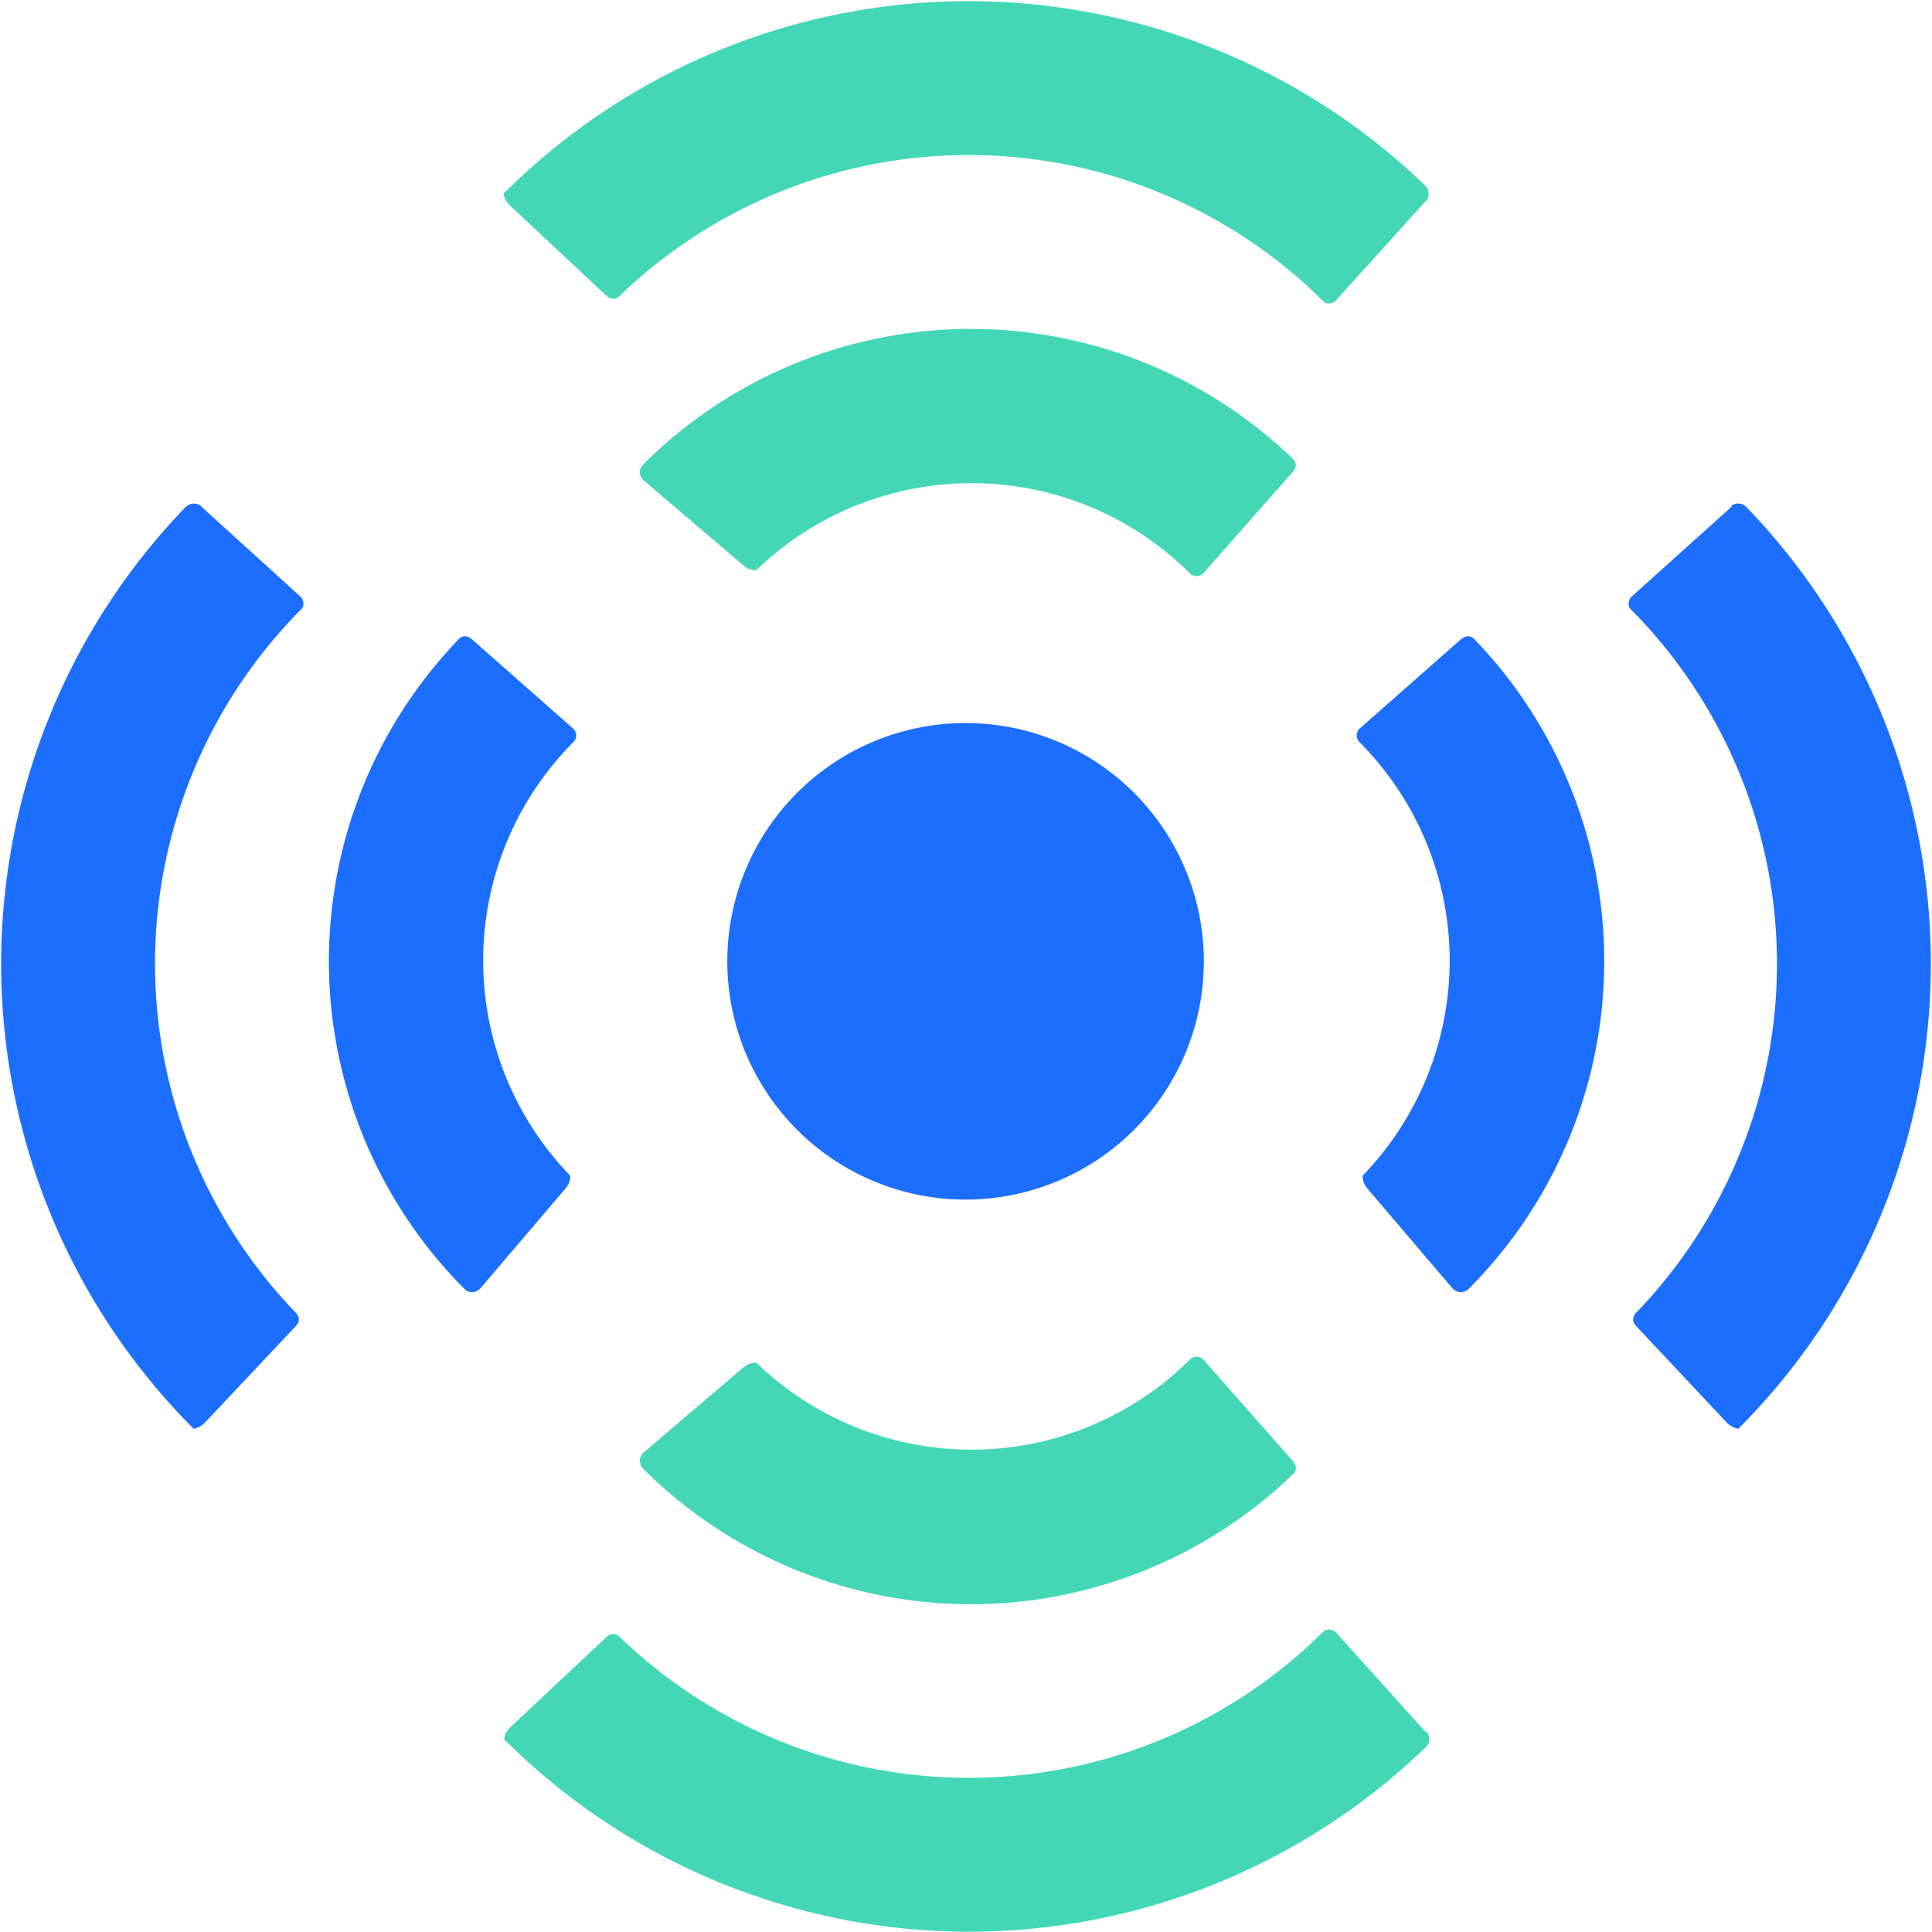 <svg id="图层_1" data-name="图层 1" xmlns="http://www.w3.org/2000/svg" viewBox="0 0 68.03 68.03"><defs><style>.cls-1{fill:#1c6eff;}.cls-2{fill:#44d7b6;}</style></defs><title>sky-</title><path class="cls-1" d="M7.07,17.82,10.57,21a.34.34,0,0,1,.07.42v0a17.71,17.71,0,0,0-.2,24.83.31.31,0,0,1,0,.42L7.21,50.1a.75.75,0,0,1-.39.21h0a23.16,23.16,0,0,1-.27-32.47.42.42,0,0,1,.56,0Zm9.49,4.64,3.64,3.21a.33.33,0,0,1,0,.45h0a10.9,10.9,0,0,0-.12,15.28.65.65,0,0,1-.16.44l-3,3.52a.42.42,0,0,1-.27.14.36.36,0,0,1-.28-.1h0a16.34,16.34,0,0,1-.19-22.92.29.29,0,0,1,.39,0ZM61,17.82,57.46,21a.35.35,0,0,0-.07.42v0a17.71,17.71,0,0,1,.2,24.83.31.31,0,0,0,0,.42l3.22,3.43a.78.78,0,0,0,.4.21h0a23.16,23.16,0,0,0,.27-32.47.4.4,0,0,0-.55,0Zm-9.5,4.64-3.64,3.21a.33.33,0,0,0,0,.45h0a10.9,10.9,0,0,1,.12,15.28.7.7,0,0,0,.16.44l3,3.52a.42.42,0,0,0,.27.14.4.4,0,0,0,.29-.1h0a16.34,16.34,0,0,0,.19-22.92.29.29,0,0,0-.39,0Zm0,0"/><path class="cls-1" d="M34,25.46a8.39,8.39,0,1,0,8.39,8.39A8.39,8.39,0,0,0,34,25.46Z"/><path class="cls-2" d="M50.21,7.07l-3.16,3.5a.33.33,0,0,1-.42.07h0a17.71,17.71,0,0,0-24.83-.2.31.31,0,0,1-.42,0L17.93,7.21a.67.67,0,0,1-.2-.39v0a23.16,23.16,0,0,1,32.47-.27.42.42,0,0,1,0,.56Zm-4.64,9.49L42.36,20.2a.33.33,0,0,1-.45,0h0a10.9,10.9,0,0,0-15.28-.12.65.65,0,0,1-.44-.16l-3.52-3a.42.42,0,0,1-.14-.27.4.4,0,0,1,.1-.28v0h0a16.34,16.34,0,0,1,22.92-.19.28.28,0,0,1,0,.39ZM50.21,61l-3.16-3.51a.35.35,0,0,0-.42-.07h0a17.71,17.71,0,0,1-24.83.2.31.31,0,0,0-.42,0l-3.43,3.22a.7.7,0,0,0-.2.4v0a23.16,23.16,0,0,0,32.47.27.4.4,0,0,0,0-.55Zm-4.64-9.5-3.21-3.64a.33.33,0,0,0-.45,0h0a10.9,10.9,0,0,1-15.28.12.7.7,0,0,0-.44.16l-3.52,3a.42.42,0,0,0-.14.27.45.45,0,0,0,.1.29h0a16.34,16.34,0,0,0,22.92.19.28.28,0,0,0,0-.39Zm0,0"/></svg>